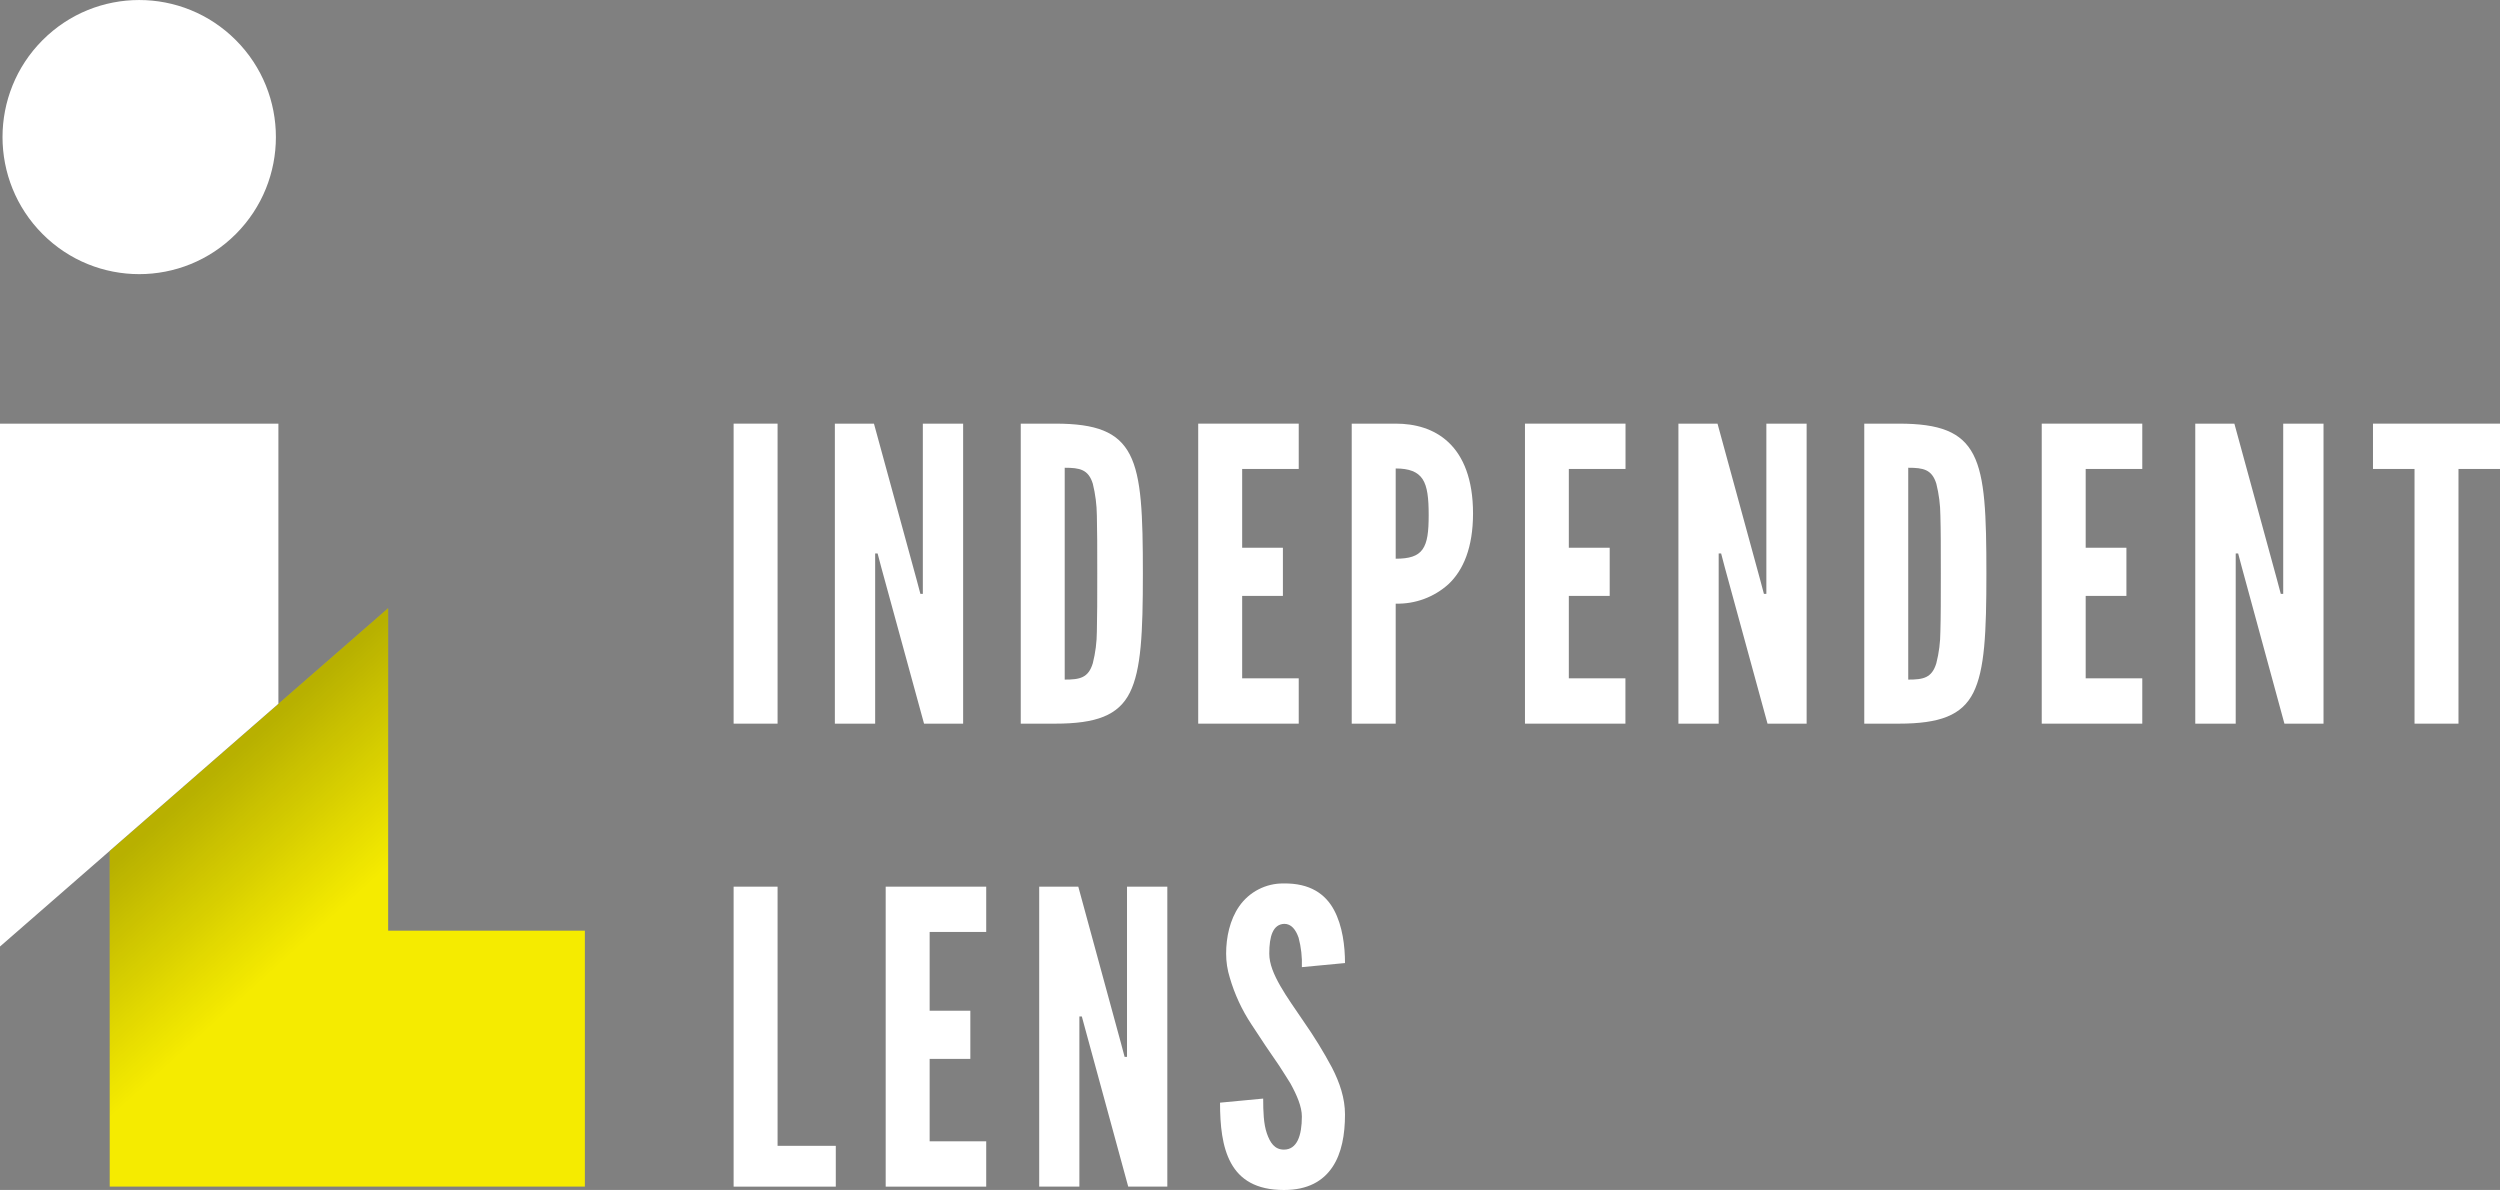 <svg width="208" height="99" viewBox="0 0 208 99" fill="none" xmlns="http://www.w3.org/2000/svg">
<rect x="0" y="0" width="208" height="99" fill="#808080" stroke="none"/>
<path d="M61.037 35.247H64.694V60.208H61.037V35.247Z" fill="white"/>
<path d="M73.32 47.2L73.017 46.047H72.813V60.208H69.46V35.247H72.713L76.27 48.255L76.576 49.407H76.78V35.247H80.133V60.208H76.88L73.32 47.2Z" fill="white"/>
<path d="M84.926 60.208V35.247H87.805C91.192 35.247 93.022 35.927 94.003 37.827C94.984 39.727 95.087 42.853 95.087 47.744C95.087 52.634 94.952 55.725 94.003 57.625C93.054 59.525 91.192 60.208 87.805 60.208H84.926ZM88.584 56.543C89.839 56.543 90.549 56.407 90.921 55.184C91.14 54.319 91.254 53.429 91.259 52.536C91.292 51.346 91.292 49.75 91.292 47.711C91.292 45.672 91.292 44.079 91.259 42.891C91.249 41.998 91.135 41.108 90.921 40.241C90.549 39.053 89.836 38.917 88.584 38.917V56.543Z" fill="white"/>
<path d="M99.691 35.247H108.054V39.017H103.348V45.572H106.737V49.579H103.348V56.437H108.054V60.208H99.691V35.247Z" fill="white"/>
<path d="M112.463 35.247H116.122C117.714 35.247 119.305 35.655 120.525 36.81C121.745 37.965 122.556 39.866 122.556 42.717C122.556 45.569 121.742 47.439 120.525 48.592C119.322 49.684 117.745 50.268 116.122 50.223V60.208H112.463V35.247ZM116.122 46.485C117.239 46.485 117.95 46.281 118.356 45.705C118.763 45.129 118.866 44.242 118.866 42.85C118.866 41.459 118.763 40.475 118.356 39.86C117.95 39.246 117.239 38.977 116.122 38.977V46.485Z" fill="white"/>
<path d="M126.877 35.247H135.243V39.017H130.526V45.572H133.926V49.579H130.526V56.437H135.235V60.208H126.877V35.247Z" fill="white"/>
<path d="M143.501 47.2L143.198 46.047H142.994V60.208H139.644V35.247H142.897L146.451 48.255L146.757 49.407H146.961V35.247H150.312V60.208H147.058L143.501 47.2Z" fill="white"/>
<path d="M155.107 60.208V35.247H157.987C161.373 35.247 163.203 35.927 164.184 37.827C165.165 39.727 165.268 42.853 165.268 47.744C165.268 52.634 165.133 55.725 164.184 57.625C163.235 59.525 161.373 60.208 157.987 60.208H155.107ZM158.765 56.543C160.02 56.543 160.73 56.407 161.102 55.184C161.324 54.319 161.437 53.43 161.44 52.536C161.476 51.346 161.476 49.75 161.476 47.711C161.476 45.672 161.476 44.079 161.44 42.891C161.432 41.998 161.319 41.108 161.102 40.241C160.73 39.053 160.017 38.917 158.765 38.917V56.543Z" fill="white"/>
<path d="M169.872 35.247H178.238V39.017H173.529V45.572H176.918V49.579H173.529V56.437H178.238V60.208H169.872V35.247Z" fill="white"/>
<path d="M186.52 47.2L186.214 46.047H186.011V60.208H182.646V35.247H185.9L189.454 48.255L189.76 49.407H189.963V35.247H193.317V60.208H190.064L186.52 47.2Z" fill="white"/>
<path d="M197.432 39.017V35.247H208.005V39.017H204.546V60.208H200.889V39.017H197.432Z" fill="white"/>
<path d="M61.037 73.77H64.694V95.333H69.538V98.728H61.037V73.77Z" fill="white"/>
<path d="M73.689 73.77H82.053V77.538H77.346V84.092H80.732V88.099H77.346V94.957H82.053V98.728H73.689V73.77Z" fill="white"/>
<path d="M90.321 85.723L90.007 84.568H89.804V98.728H86.461V73.77H89.714L93.26 86.775L93.567 87.93H93.767V73.77H97.121V98.728H93.868L90.321 85.723Z" fill="white"/>
<path d="M108.315 80.466C108.347 79.641 108.256 78.816 108.044 78.019C107.805 77.339 107.434 76.864 106.856 76.864C105.91 76.899 105.604 77.883 105.604 79.343C105.604 80.194 105.978 81.075 106.52 82.026C107.062 82.977 107.772 83.962 108.483 85.016C109.336 86.237 110.117 87.508 110.82 88.822C111.465 90.078 111.904 91.367 111.904 92.726C111.904 94.389 111.633 95.953 110.855 97.105C110.077 98.258 108.822 99.008 106.824 99.008C104.487 99.008 103.166 98.124 102.421 96.768C101.675 95.412 101.507 93.609 101.507 91.742L105.097 91.402C105.097 92.454 105.129 93.506 105.4 94.289C105.671 95.072 106.045 95.648 106.824 95.648C107.908 95.648 108.315 94.493 108.315 92.894C108.315 92.079 107.908 91.13 107.366 90.146C107.062 89.67 106.756 89.159 106.417 88.651C105.707 87.631 104.929 86.476 104.115 85.22C103.326 84.028 102.721 82.723 102.321 81.349C102.117 80.701 102.014 80.025 102.014 79.346C102.014 77.986 102.321 76.527 103.099 75.407C103.512 74.811 104.065 74.326 104.709 73.995C105.352 73.663 106.067 73.494 106.791 73.504C108.992 73.468 110.277 74.384 110.99 75.711C111.703 77.038 111.904 78.731 111.904 80.126L108.315 80.466Z" fill="white"/>
<path d="M9.128 77.149V98.728H32.294H48.661V77.434H32.294V50.603L23.163 58.56L9.128 70.793V77.149Z" fill="#F5EB00"/>
<path d="M23.163 58.56L0 78.75V35.247H23.163V58.56Z" fill="white"/>
<path d="M19.624 19.469C24.065 15.015 24.065 7.795 19.624 3.342C15.182 -1.112 7.981 -1.112 3.54 3.342C-0.901 7.795 -0.901 15.015 3.54 19.469C7.981 23.922 15.182 23.922 19.624 19.469Z" fill="white"/>
<path d="M9.128 77.149V98.728H32.294H48.661V77.434H32.294V50.603L23.163 58.56L9.128 70.793V77.149Z" fill="url(#paint0_linear)"/>
<defs>
<linearGradient id="paint0_linear" x1="13.607" y1="66.751" x2="45.253" y2="101.804" gradientUnits="userSpaceOnUse">
<stop offset="0.02" stop-opacity="0.25"/>
<stop offset="0.35" stop-opacity="0"/>
</linearGradient>
</defs>
</svg>
